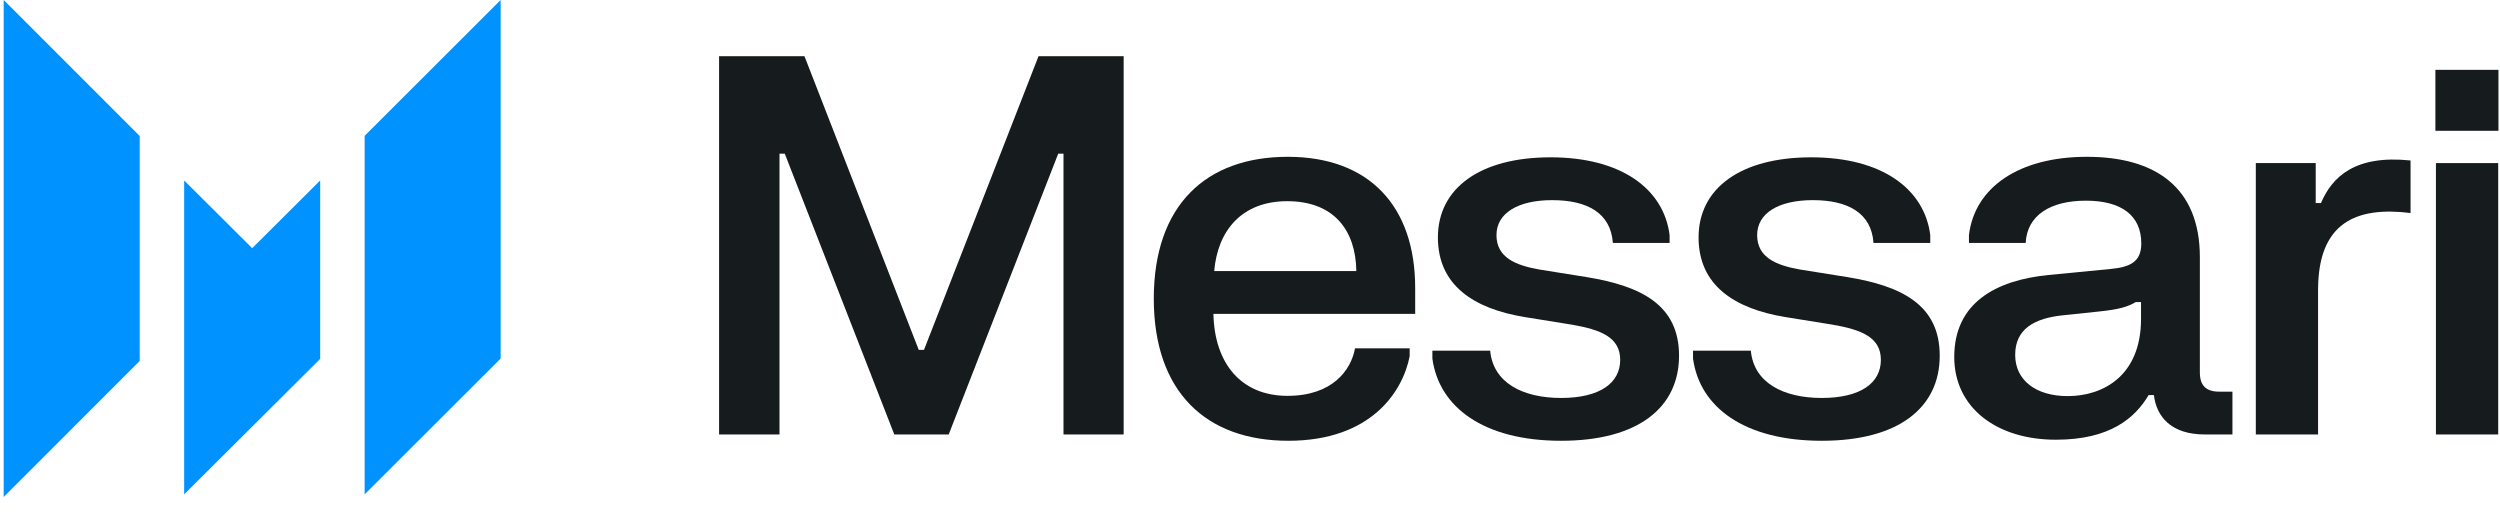 <svg width="126" height="26" viewBox="0 0 126 26" fill="none" xmlns="http://www.w3.org/2000/svg">
<path d="M36.242 21.897H39.287V7.744H39.552L45.073 21.897H47.814L53.335 7.744H53.6V21.897H56.632V2.832H52.342L46.569 17.634H46.305L40.545 2.832H36.242V21.897Z" fill="#161B1D"/>
<path d="M58.151 15.052C58.151 19.766 60.799 22.215 64.93 22.215C69.1 22.215 70.702 19.739 71.047 17.952V17.555H68.293C68.094 18.654 67.154 19.951 64.89 19.951C62.546 19.951 61.209 18.309 61.156 15.82H71.325V14.509C71.325 10.392 69.008 7.903 64.903 7.903C60.785 7.903 58.151 10.339 58.151 15.052ZM61.196 13.662C61.368 11.636 62.573 10.14 64.877 10.14C67.22 10.14 68.332 11.597 68.359 13.662H61.196Z" fill="#161B1D"/>
<path d="M72.47 11.967C72.47 14.377 74.27 15.555 76.839 15.979L79.222 16.363C80.679 16.615 81.658 16.999 81.658 18.137C81.658 19.302 80.639 20.057 78.679 20.057C76.72 20.057 75.25 19.276 75.105 17.674H72.192V18.071C72.523 20.52 74.773 22.215 78.679 22.215C82.572 22.215 84.624 20.534 84.624 17.925C84.624 15.37 82.718 14.417 79.977 13.967L77.58 13.583C76.376 13.371 75.422 12.973 75.422 11.848C75.422 10.749 76.495 10.087 78.229 10.087C80.003 10.087 81.182 10.736 81.288 12.245H84.148V11.848C83.856 9.531 81.725 7.929 78.15 7.929C74.601 7.929 72.47 9.478 72.47 11.967Z" fill="#161B1D"/>
<path d="M85.608 11.967C85.608 14.377 87.408 15.555 89.977 15.979L92.36 16.363C93.816 16.615 94.796 16.999 94.796 18.137C94.796 19.302 93.777 20.057 91.817 20.057C89.858 20.057 88.388 19.276 88.242 17.674H85.329V18.071C85.66 20.52 87.911 22.215 91.817 22.215C95.71 22.215 97.762 20.534 97.762 17.925C97.762 15.37 95.855 14.417 93.115 13.967L90.718 13.583C89.513 13.371 88.56 12.973 88.56 11.848C88.56 10.749 89.632 10.087 91.367 10.087C93.141 10.087 94.32 10.736 94.425 12.245H97.285V11.848C96.994 9.531 94.862 7.929 91.287 7.929C87.739 7.929 85.608 9.478 85.608 11.967Z" fill="#161B1D"/>
<path d="M102.095 12.245C102.161 10.842 103.353 10.114 105.127 10.114C106.915 10.114 107.921 10.855 107.921 12.272C107.921 13.172 107.391 13.463 106.372 13.556L103.234 13.861C100.586 14.125 98.494 15.264 98.494 17.992C98.494 20.534 100.612 22.162 103.618 22.162C106.332 22.162 107.603 21.076 108.292 19.911H108.556C108.689 21.01 109.43 21.897 111.125 21.897H112.515V19.739H111.84C111.178 19.739 110.873 19.422 110.873 18.773V12.96C110.873 9.425 108.609 7.903 105.18 7.903C101.777 7.903 99.526 9.425 99.235 11.848V12.245H102.095ZM101.565 17.886C101.565 16.588 102.519 16.032 104.015 15.886L105.776 15.701C106.809 15.595 107.232 15.463 107.643 15.224H107.908V16.072C107.908 18.945 105.988 19.964 104.214 19.964C102.598 19.964 101.565 19.157 101.565 17.886Z" fill="#161B1D"/>
<path d="M113.693 21.897H116.831V14.615C116.831 11.239 118.724 10.392 121.492 10.736V8.088C118.711 7.797 117.546 8.896 116.977 10.233H116.712V8.22H113.693V21.897Z" fill="#161B1D"/>
<path d="M122.744 6.592H125.922V3.52H122.744V6.592ZM122.771 21.897H125.909V8.22H122.771V21.897Z" fill="#161B1D"/>
<path d="M0.186 0V25.047L7.041 18.191V6.856L0.186 0Z" fill="#0092FF"/>
<path d="M12.71 12.509L9.282 9.096V24.915L16.137 18.087V9.096L12.71 12.509Z" fill="#0092FF"/>
<path d="M18.378 6.845V24.915L25.233 18.07V0L18.378 6.845Z" fill="#0092FF"/>
</svg>
